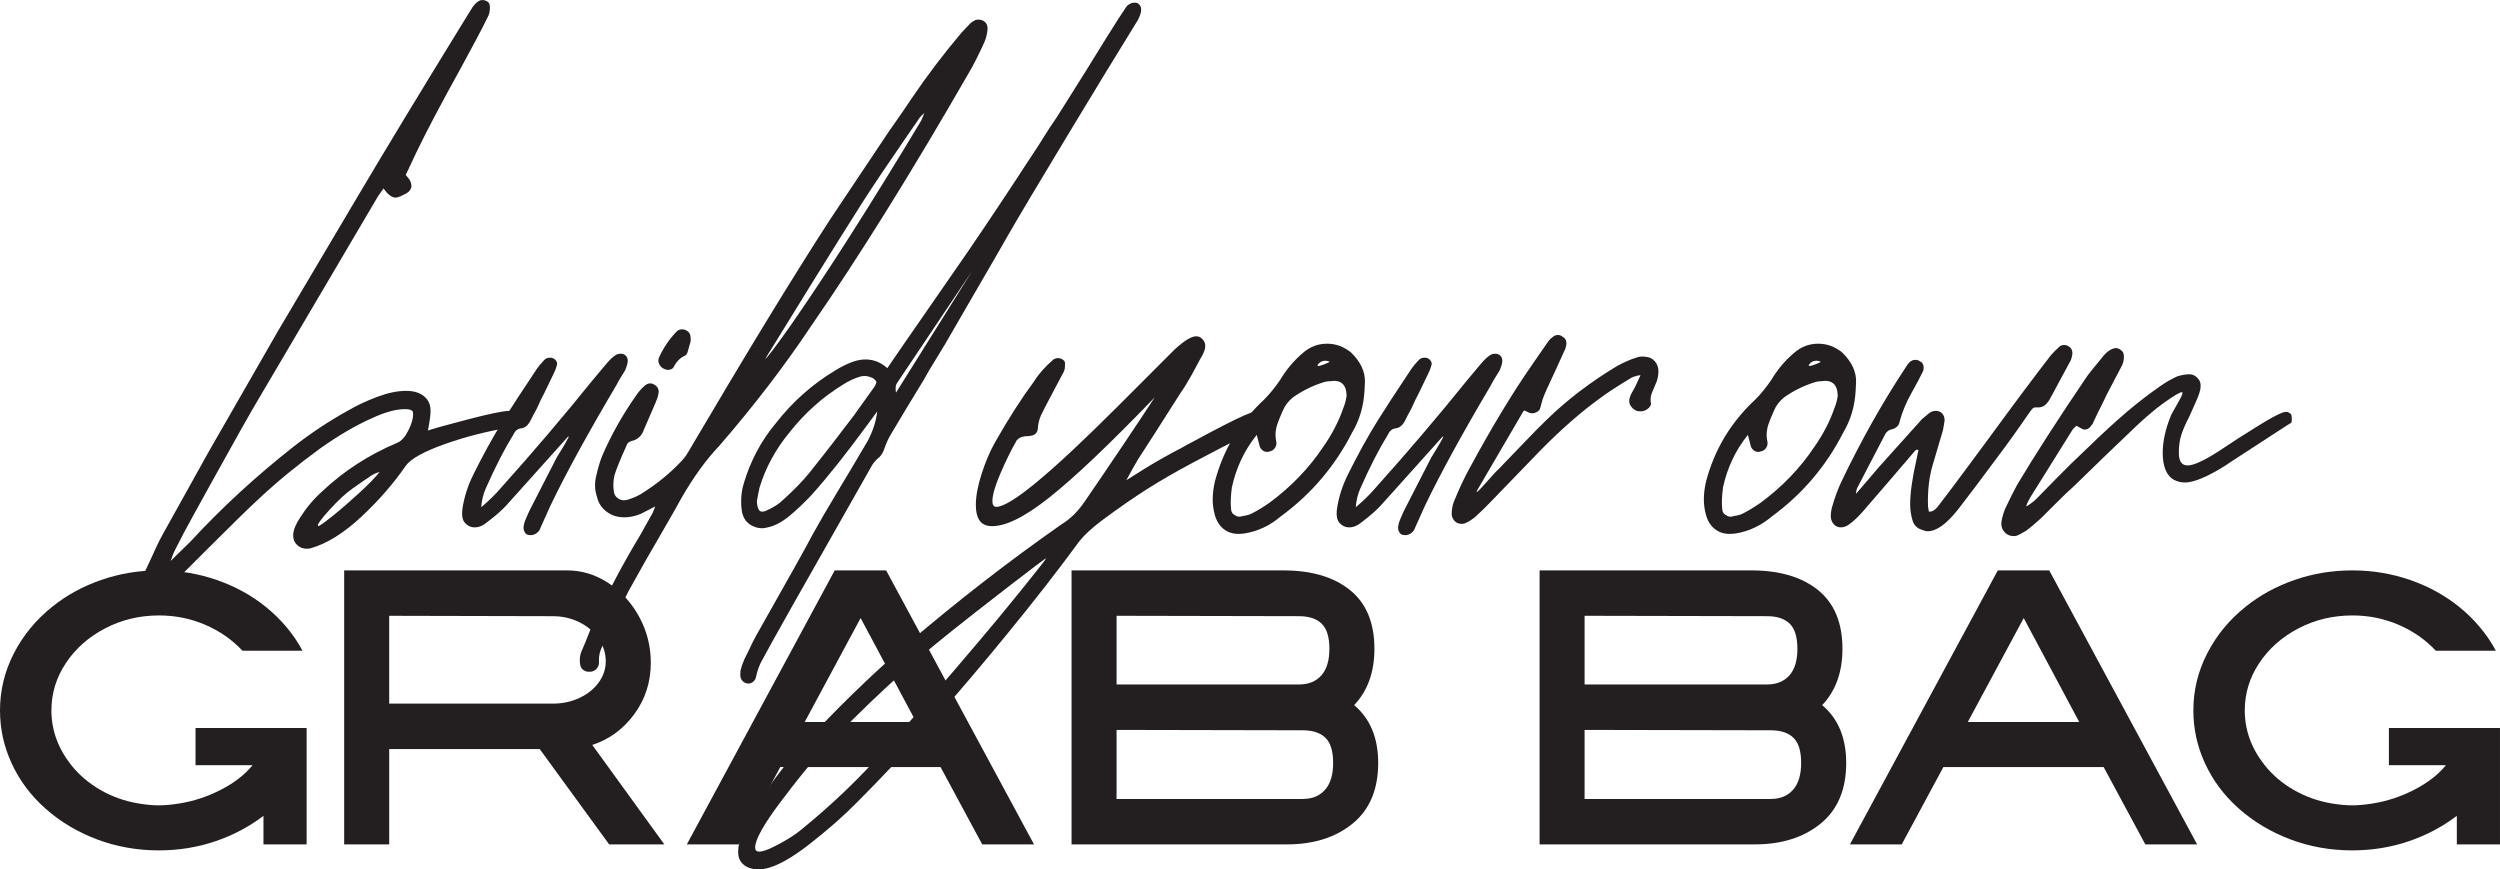 <?xml version="1.0" encoding="UTF-8"?>
<svg id="Layer_2" data-name="Layer 2" xmlns="http://www.w3.org/2000/svg" viewBox="0 0 1920 667.65">
  <defs>
    <style>
      .cls-1 {
        fill: #231f20;
      }
    </style>
  </defs>
  <g id="Layer_1-2" data-name="Layer 1">
    <g>
      <path class="cls-1" d="M115.32,459.61c-1.34,0-2.68-.33-4.02-1-2.23-1.34-3.46-3.35-3.69-6.03v-1.67c0-3.13.67-5.92,2.01-8.37l5.69-12.06c.9-2.01,2.35-5.19,4.35-9.55,2.01-4.36,3.91-8.1,5.7-11.22l34.84-62.64,53.26-92.79,61.3-103.51c20.77-35.06,47.34-78.95,79.73-131.65l8.71-14.07c1.78-2.23,3.35-3.69,4.69-4.35.67-.44,1.56-.67,2.68-.67,1.34,0,2.23.23,2.68.67,2.01.67,3.01,2.24,3.01,4.69,0,2.91-.45,5.25-1.34,7.04l-5.02,10.05c-.45.67-1.57,2.8-3.35,6.37-6.7,12.28-10.61,19.54-11.73,21.77-16.08,29.03-27.69,51.03-34.84,65.99l-8.37,17.75,1.67,2.01c1.79,2.01,2.68,4.13,2.68,6.37s-1.23,4.13-3.68,5.69l-3.35,1.67c-2.24,1.12-4.02,1.67-5.36,1.67-1.79,0-3.91-1.22-6.37-3.68l-2.68-3.35c-1.34,1.79-2.68,3.69-4.02,5.69l-91.79,155.77c-6.03,10.05-17.87,31.05-35.51,62.98l-14.07,25.46c-5.58,10.05-10.49,19.31-14.74,27.81-.67,1.11-1.78,3.9-3.35,8.37l15.41-15.07c23.9-25.91,50.36-50.25,79.39-73.03,13.18-10.27,27.02-19.43,41.54-27.47,6.48-3.8,13.84-7.25,22.11-10.39,8.26-3.12,15.74-4.69,22.44-4.69,7.59,0,13.07,2.34,16.42,7.03,1.56,2.24,2.34,5.03,2.34,8.37,0,2.91-.67,7.93-2.01,15.07,2.9-1.11,12.9-3.9,29.98-8.37,17.09-4.46,27.86-6.7,32.33-6.7,2.01,0,3.57.56,4.69,1.67,1.11,1.12,1.67,2.57,1.67,4.36,0,1.56-.62,3.01-1.84,4.35-1.23,1.34-3.07,2.24-5.53,2.68-16.53,2.68-32.78,6.87-48.74,12.56-15.97,5.69-25.85,11.22-29.65,16.58-9.38,13.62-20.77,26.68-34.17,39.19-13.4,12.5-26.35,20.54-38.86,24.12-.67.22-1.67.33-3.01.33-2.91,0-5.36-.95-7.37-2.85-2.01-1.9-3.01-4.3-3.01-7.2,0-2.23.5-4.52,1.51-6.87,1.01-2.34,2.18-4.52,3.52-6.53,4.91-7.82,10.6-14.63,17.08-20.43,16.75-15.85,36.07-28.36,57.95-37.52,3.13-1.34,5.91-4.46,8.38-9.38,2.45-4.91,3.68-9.04,3.68-12.39,0-1.34-.22-2.23-.67-2.68-.9-.89-2.8-1.34-5.69-1.34-6.93,0-15.41,2.35-25.46,7.03-12.51,5.59-25.69,13.29-39.53,23.12-17.2,12.51-32.72,25.24-46.56,38.19-7.37,6.7-21.67,20.65-42.88,41.87l-12.39,12.39-7.04,7.04-10.72,10.05c-2.23,2.23-4.91,4.02-8.04,5.36-.67.22-1.67.33-3.01.33ZM255.18,396.47c6.81-5.47,13.9-11.62,21.27-18.42,7.37-6.81,12.39-12,15.07-15.58-2.46.67-4.69,1.67-6.7,3.01-3.13,2.01-7.82,5.25-14.07,9.72-5.14,3.57-11.05,9.04-17.75,16.41-6.7,7.37-9.61,11.5-8.71,12.39.44.44,4.07-2.07,10.89-7.54Z"/>
      <path class="cls-1" d="M402.74,408.03c-.45-.45-.67-1.34-.67-2.68,0-1.79.61-4.14,1.84-7.03,1.22-2.91,2.29-5.25,3.18-7.04l20.43-39.86c.89-1.56,2.29-3.85,4.19-6.87,1.89-3.02,3.63-6.08,5.19-9.21h-.67l-46.9,52.26c-3.35,3.79-8.26,8.15-14.74,13.06-3.35,2.9-6.7,4.36-10.05,4.36-1.56,0-3.02-.34-4.36-1.01-2.45-1.34-4.02-3.07-4.69-5.19-.67-2.12-.78-4.86-.33-8.21,1.34-8.94,4.13-17.64,8.37-26.13,7.37-14.96,15.07-28.92,23.11-41.88,5.58-8.93,14.18-22.11,25.79-39.53,1.78-2.46,3.57-4.57,5.36-6.37,1.12-1.34,2.68-2.01,4.69-2.01,1.78,0,3.23.67,4.35,2.01,1.11,1.34,1.34,2.8.67,4.35-.67,2.46-1.67,4.92-3.01,7.37-1.34,2.68-2.79,5.69-4.35,9.05-1.56,3.35-3.13,6.48-4.69,9.38-2.46,5.58-4.13,9.04-5.02,10.38-.45.67-1.23,2.18-2.35,4.52-1.12,2.34-2.29,4.08-3.52,5.19-1.23,1.12-2.63,1.79-4.19,2.01-2.68.23-4.69,1.79-6.03,4.69-6.92,11.17-14.07,25.12-21.44,41.87-1.78,4.02-2.9,8.71-3.35,14.07,6.03-5.14,10.95-9.93,14.74-14.4,25.24-28.14,48.91-55.94,71.02-83.42l10.39-12.39c2.68-3.12,4.91-5.24,6.7-6.37,1.11-.89,2.56-1.34,4.35-1.34,1.56,0,2.85.5,3.85,1.51,1.01,1,1.51,2.29,1.51,3.85,0,1.79-.67,4.25-2.01,7.37-.9,1.56-1.96,3.3-3.18,5.19-1.23,1.9-2.4,3.97-3.52,6.2-22.34,37.75-39.31,68.79-50.92,93.13-.9,2.01-3.35,7.48-7.37,16.41-.45,1.56-1.4,2.9-2.85,4.02-1.46,1.12-3.07,1.67-4.86,1.67-2.46,0-4.02-1.01-4.69-3.01Z"/>
      <path class="cls-1" d="M451.99,515.89c-1.56,0-2.96-.5-4.19-1.51-1.22-1.01-1.95-2.29-2.18-3.85-.22-.67-.33-1.79-.33-3.35,0-2.68.45-5.03,1.34-7.04l3.01-7.03c2.24-6.03,4.58-11.62,7.03-16.75,11.17-23.45,22.9-45.34,35.17-65.66l9.38-16.75,2.01-5.02-11.06,5.69c-4.24,1.78-8.49,2.68-12.73,2.68-5.14,0-9.6-1.4-13.4-4.19-3.8-2.8-6.25-6.42-7.37-10.89-1.12-3.35-1.68-6.48-1.68-9.38,0-2.46.34-5.03,1.01-7.71,1.12-5.14,2.57-10.05,4.35-14.74,6.93-16.08,15.64-31.6,26.13-46.57,1.78-2.68,3.79-5.02,6.03-7.03,1.56-1.56,3.12-2.35,4.69-2.35,1.34,0,2.45.34,3.35,1.01,1.34.67,2.29,1.67,2.85,3.01.56,1.34.61,2.8.17,4.36-.22,1.56-1,3.91-2.34,7.03l-8.71,20.1c-.67,2.24-1.84,4.13-3.52,5.69-1.68,1.57-3.63,2.57-5.86,3.01-2.24.67-3.58,1.9-4.02,3.69-4.46,9.83-7.48,17.2-9.04,22.11-.67,2.68-1.01,5.36-1.01,8.04,0,2.01.11,3.46.33,4.35,0,2.46,1.12,4.46,3.35,6.03,2.01,1.34,4.35,1.67,7.03,1.01,3.57-1.12,6.81-2.46,9.71-4.02,12.73-7.82,23.79-16.86,33.17-27.13,1.56-1.78,3.01-3.91,4.35-6.37,44.44-75.48,80.62-134.78,108.54-177.88,4.02-6.03,19.09-28.58,45.22-67.67,3.8-5.36,7.14-10.16,10.05-14.4,2.9-4.24,5.47-8.04,7.71-11.39,11.83-17.42,24.56-34.17,38.19-50.25l6.37-6.7c.89-.89,2.23-1.78,4.02-2.68.44-.22,1.22-.33,2.34-.33,1.78,0,3.23.45,4.36,1.34,1.78,1.12,2.68,3.01,2.68,5.69-.45,4.47-1.34,8.04-2.68,10.72-4.47,9.83-8.38,17.53-11.73,23.11-44.22,76.83-84.64,141.7-121.27,194.63-19.88,29.93-43.33,60.52-70.35,91.79-10.05,10.5-19.76,23.9-29.14,40.2-2.24,4.24-8.6,15.41-19.1,33.5-4.91,8.26-12.06,20.88-21.44,37.85-4.24,8.04-10.94,22.11-20.1,42.21-2.01,3.8-2.9,7.82-2.68,12.06v1.01c0,1.34-.56,2.79-1.68,4.35-1.56,1.56-3.23,2.35-5.02,2.35h-1.34ZM505.92,275.03c3.35-7.59,7.92-14.41,13.73-20.43,1.11-1.12,2.45-1.67,4.02-1.67,1.34,0,2.35.22,3.01.67,1.56.67,2.62,1.67,3.18,3.01.55,1.34.72,3.24.5,5.7l-2.35,8.37c-.45,1.12-1.01,1.9-1.67,2.34-3.8,1.57-6.82,4.58-9.05,9.05-.9,1.34-2.35,2.01-4.35,2.01-.9,0-1.79-.22-2.68-.67-2.68-1.11-4.24-3.23-4.69-6.37l.34-2.01ZM606.08,251.58c28.36-40.64,62.19-93.69,101.5-159.12l2.34-5.69c-1.34,1.12-2.57,2.35-3.68,3.69l-11.73,17.08c-12.51,18.09-23,33.73-31.49,46.9-9.83,15.41-23.45,37.19-40.87,65.32s-28.92,46.79-34.5,55.94c1.34-.67,7.48-8.71,18.42-24.12Z"/>
      <path class="cls-1" d="M570.4,523.1c-1.22-1.23-1.84-2.74-1.84-4.52,0-2.01.11-3.46.33-4.35.22-1.12,1.12-3.69,2.68-7.71l3.01-6.03c2.68-5.81,4.8-10.05,6.37-12.73,24.79-43.77,39.19-69.57,43.21-77.38,5.58-10.05,11.78-20.72,18.59-31.99,6.81-11.27,14.68-24.51,23.62-39.7,4.02-7.59,6.47-15.18,7.37-22.78l-7.37,10.05c-16.53,22.56-30.82,40.53-42.88,53.93-5.59,6.03-11.62,11.73-18.09,17.09-5.36,4.24-10.6,6.92-15.74,8.04-1.79.44-3.23.67-4.36.67-3.12,0-6.14-.9-9.04-2.68-4.02-2.68-6.25-6.7-6.7-12.06-.22-1.34-.34-3.35-.34-6.03,0-4.92.67-9.49,2.01-13.73,5.14-17.2,13.18-32.38,24.12-45.56,12.95-16.75,28.36-30.49,46.23-41.21,4.69-2.9,9.27-5.14,13.73-6.7,3.35-1.12,6.48-1.67,9.38-1.67,6.25,0,11.84,2.24,16.75,6.7l11.73-17.09,50.58-73.03c15.41-22.56,31.83-47.23,49.25-74.03,2.45-3.57,5.19-7.82,8.21-12.73,3.01-4.91,6.53-10.27,10.55-16.08l22.11-35.17,15.75-25.46,4.02-6.37c4.46-7.14,7.92-12.5,10.39-16.08,1.11-2.01,2.56-3.35,4.35-4.02.67-.44,1.67-.67,3.01-.67s2.23.22,2.68.67c1.56,1.12,2.35,2.68,2.35,4.69s-.78,4.58-2.35,7.71c-14.52,23.45-32.66,53.21-54.44,89.28-21.78,36.07-36.91,61.47-45.39,76.21-4.02,7.15-14.74,25.68-32.16,55.61l-16.08,27.81c-2.9,4.92-5.75,9.6-8.54,14.07-2.8,4.47-5.42,8.94-7.87,13.4-9.83,16.08-18.32,30.15-25.46,42.21-1.79,2.9-3.58,6.92-5.36,12.06-1.12,2.9-2.8,5.14-5.03,6.7-1.79,1.79-3.01,3.24-3.69,4.35-52.71,92.68-80.73,142.37-84.08,149.07-2.46,4.02-4.24,8.71-5.36,14.07-.22,1.34-.89,2.51-2.01,3.52-1.11,1.01-2.34,1.51-3.68,1.51-1.79,0-3.29-.62-4.52-1.84ZM585.31,392.95c1.34,0,2.8-.45,4.36-1.34,4.91-2.24,8.82-4.8,11.72-7.71,8.26-7.37,15.18-14.52,20.77-21.44,9.82-12.28,20.99-26.68,33.5-43.21l16.08-22.45c.89-1.78,1.34-2.79,1.34-3.01,0-1.12-.9-2.23-2.68-3.35-2.24-1.11-4.36-1.67-6.37-1.67-1.34,0-2.35.12-3.01.33-4.69,1.34-9.27,3.47-13.74,6.37-15.63,9.61-29.26,21.77-40.87,36.51-10.72,12.96-18.43,27.14-23.11,42.55-.44,2.01-.84,3.91-1.17,5.69s-.61,3.35-.84,4.69c.23,5.36,1.57,8.04,4.02,8.04ZM746.45,208.37l-57.28,85.42c-.9,1.12-1.34,2.68-1.34,4.69,0,1.34.11,2.35.33,3.02l58.29-93.13Z"/>
      <path class="cls-1" d="M582.63,667.65c-5.36,0-9.49-1.45-12.39-4.35-2.23-2.24-3.35-5.25-3.35-9.05,0-9.16,5.08-21.61,15.24-37.35,10.16-15.74,20.16-28.98,29.98-39.7,28.14-30.82,56.4-58.4,84.75-82.74,38.41-32.83,77.72-63.31,117.92-91.45,6.92-4.24,12.84-9.94,17.75-17.09,9.38-13.62,19.77-28.92,31.16-45.89,11.39-16.97,19.09-28.58,23.11-34.84-34.39,35.73-61.36,61.36-80.9,76.88-19.54,15.52-34.78,22.83-45.73,21.94-7.15-.67-10.72-6.03-10.72-16.08,0-6.92,1.51-15.02,4.52-24.29,3.01-9.26,6.42-17.25,10.22-23.95,10.27-18.09,20.21-33.61,29.81-46.57,3.57-5.8,8.59-11.5,15.07-17.08,1.12-.67,2.23-1.01,3.35-1.01,1.56,0,2.9.45,4.02,1.34,1.12.67,1.62,1.79,1.51,3.35-.12,1.57-.17,2.57-.17,3.02-.22,1.56-.89,3.24-2.01,5.02l-9.05,17.09c-3.35,6.26-5.75,10.95-7.2,14.07-1.46,3.13-2.29,6.7-2.51,10.72-.45,2.9-2.24,4.58-5.36,5.02-.9.23-1.9.34-3.01.34s-2.01.11-2.68.33c-1.79.22-3.46,1.12-5.03,2.68-4.24,7.37-8.43,15.86-12.56,25.46-4.13,9.6-6.2,16.75-6.2,21.44,0,2.9,1.01,4.35,3.01,4.35,10.72,0,41.76-25.68,93.13-77.05l29.14-29.15,14.74-14.74c7.37-6.7,12.84-10.05,16.41-10.05,1.79,0,3.23.56,4.36,1.67,1.78,1.56,2.68,3.46,2.68,5.69,0,1.56-.39,3.24-1.17,5.03-.78,1.79-1.73,3.58-2.85,5.36-.9,1.79-2.91,5.53-6.03,11.22-3.13,5.69-6.26,10.78-9.38,15.24-2.68,4.25-8.94,14.07-18.76,29.48l-13.4,20.77c-2.01,3.35-5.02,8.71-9.04,16.08l11.72-7.37c9.16-5.8,19.77-11.83,31.83-18.09,1.34-.89,3.8-2.23,7.37-4.02,18.09-9.82,31.16-16.52,39.2-20.1.67-.22,2.45-.95,5.36-2.18,2.9-1.22,5.47-1.84,7.7-1.84,1.12,0,2.12.33,3.02,1.01,1.34.45,2.56,1.67,3.68,3.68,1.12,2.24.5,4.3-1.84,6.2-2.35,1.9-6.98,4.41-13.9,7.54-6.93,2.9-17.09,7.93-30.49,15.07-7.15,3.8-11.39,6.03-12.73,6.7-13.4,7.15-25.18,13.96-35.34,20.43-10.16,6.48-21.27,14.18-33.33,23.11l-1.34,1.01c-7.37,5.58-12.96,10.72-16.75,15.41-16.53,22.56-34.96,46.23-55.27,71.02-17.42,21.44-36.73,44.22-57.95,68.34-19.65,22.11-38.86,42.55-57.62,61.3-10.05,10.27-22.22,20.99-36.51,32.16-14.29,11.16-25.9,17.53-34.84,19.09-.89.22-2.35.33-4.36.33ZM597.37,648.72c7.82-4.14,13.96-8.1,18.43-11.89,24.12-19.66,45.78-40.53,64.99-62.64,22.11-24.57,45.9-51.92,71.36-82.07,9.16-10.72,20.05-23.9,32.66-39.53,12.61-15.64,18.81-23.56,18.59-23.79-.23-.22-9.66,6.87-28.31,21.27-18.65,14.41-34.11,26.52-46.4,36.35-32.16,25.68-64.87,56.06-98.15,91.12-8.04,8.71-18.48,21.61-31.32,38.69-12.84,17.09-19.26,28.64-19.26,34.67,0,1.78.67,2.79,2.01,3.01,2.46.67,7.6-1.06,15.41-5.19Z"/>
      <path class="cls-1" d="M951.12,410.03c-4.69,0-8.65-1.4-11.89-4.19-3.23-2.79-5.41-6.65-6.53-11.56-.89-3.35-1.34-7.04-1.34-11.06s.56-8.48,1.67-13.4c6.48-24.57,19.09-45.56,37.85-62.98,4.02-4.02,8.04-8.93,12.06-14.74,4.91-8.26,10.83-15.29,17.75-21.11,5.36-4.69,11.5-7.03,18.43-7.03s12.84,2.24,18.43,6.7c7.37,7.15,10.94,14.74,10.72,22.78l-.33,6.7c-.67,11.84-3.8,22.44-9.38,31.82-13.18,25.91-31.49,47.46-54.94,64.65-8.49,7.15-17.76,11.5-27.81,13.07-1.12.22-2.68.33-4.69.33ZM948.44,395.63c1.56,1.34,3.57,1.56,6.03.67,3.13-.45,5.48-1.12,7.03-2.01,4.02-2.01,8.59-4.8,13.73-8.38,16.53-12.28,30.15-26.46,40.87-42.54,6.92-9.82,12.17-19.99,15.75-30.49,1.11-2.68,1.89-5.69,2.34-9.05-.22-8.71-4.47-12.39-12.73-11.05-1.79,0-3.69.33-5.69,1.01-8.27,2.68-15.86,6.48-22.78,11.39-3.58,2.91-6.14,6.26-7.71,10.05-2.01,4.47-3.46,8.04-4.35,10.72-.9,2.68-1.34,5.47-1.34,8.37,0,1.34.22,3.13.67,5.36v1.01c0,1.34-.5,2.63-1.51,3.85-1.01,1.23-2.29,1.96-3.85,2.18-.45.23-1.01.34-1.67.34-1.34,0-2.51-.39-3.52-1.17-1-.78-1.73-1.73-2.18-2.85l-2.35-9.05c-9.38,11.62-15.75,25.01-19.09,40.2-.89,6.92-1.12,12.28-.67,16.08,0,2.68,1.01,4.46,3.02,5.36ZM1012.42,281.06c.89,0,2.51-.44,4.86-1.34,2.34-.89,3.63-1.56,3.85-2.01-1.34-.44-2.35-.67-3.02-.67-2.9,0-5.02,1.23-6.36,3.69l.67.33Z"/>
      <path class="cls-1" d="M1074.4,408.03c-.45-.45-.67-1.34-.67-2.68,0-1.79.61-4.14,1.84-7.03,1.22-2.91,2.29-5.25,3.18-7.04l20.43-39.86c.89-1.56,2.29-3.85,4.19-6.87,1.89-3.02,3.63-6.08,5.19-9.21h-.67l-46.9,52.26c-3.35,3.79-8.26,8.15-14.74,13.06-3.35,2.9-6.7,4.36-10.05,4.36-1.56,0-3.02-.34-4.36-1.01-2.45-1.34-4.02-3.07-4.69-5.19-.67-2.12-.78-4.86-.33-8.21,1.34-8.94,4.13-17.64,8.37-26.13,7.37-14.96,15.07-28.92,23.11-41.88,5.58-8.93,14.18-22.11,25.79-39.53,1.78-2.46,3.57-4.57,5.36-6.37,1.12-1.34,2.68-2.01,4.69-2.01,1.78,0,3.23.67,4.35,2.01,1.11,1.34,1.34,2.8.67,4.35-.67,2.46-1.67,4.92-3.01,7.37-1.34,2.68-2.79,5.69-4.35,9.05-1.56,3.35-3.13,6.48-4.69,9.38-2.46,5.58-4.13,9.04-5.02,10.38-.45.67-1.23,2.18-2.35,4.52-1.12,2.34-2.29,4.08-3.52,5.19-1.23,1.12-2.63,1.79-4.19,2.01-2.68.23-4.69,1.79-6.03,4.69-6.92,11.17-14.07,25.12-21.44,41.87-1.78,4.02-2.9,8.71-3.35,14.07,6.03-5.14,10.95-9.93,14.74-14.4,25.24-28.14,48.91-55.94,71.02-83.42l10.39-12.39c2.68-3.12,4.91-5.24,6.7-6.37,1.11-.89,2.56-1.34,4.35-1.34,1.56,0,2.85.5,3.85,1.51,1.01,1,1.51,2.29,1.51,3.85,0,1.79-.67,4.25-2.01,7.37-.9,1.56-1.96,3.3-3.18,5.19-1.23,1.9-2.4,3.97-3.52,6.2-22.34,37.75-39.31,68.79-50.92,93.13-.9,2.01-3.35,7.48-7.37,16.41-.45,1.56-1.4,2.9-2.85,4.02-1.46,1.12-3.07,1.67-4.86,1.67-2.46,0-4.02-1.01-4.69-3.01Z"/>
      <path class="cls-1" d="M1114.93,394.29c0-3.13.56-6.14,1.67-9.05,4.02-9.82,7.82-17.97,11.39-24.45,16.98-31.49,33.05-58.17,48.24-80.06l12.06-17.42c1.34-2.01,2.56-3.35,3.68-4.02,1.34-1.34,2.79-2.01,4.36-2.01s2.79.45,3.68,1.34c1.34.67,2.23,1.67,2.68,3.01.44,1.34.44,2.8,0,4.35-.22,1.34-.78,2.8-1.67,4.35l-4.69,10.39-6.03,13.07c-3.58,7.37-5.69,12.62-6.37,15.75l-1,3.68c-.23,1.57-1.46,2.8-3.69,3.69-1.56.67-3.24.67-5.03,0l-3.35-1.67c-.9.45-1.34.9-1.34,1.34l-34.84,59.63c-1.78,3.35.56,1.34,7.03-6.03,4.92-5.58,7.82-8.71,8.71-9.38l17.08-17.75c9.6-10.05,16.41-16.97,20.43-20.77,15.86-15.41,34.05-29.25,54.6-41.54,5.58-2.9,10.27-4.91,14.07-6.03,2.01-.89,4.46-1.12,7.37-.67,2.9.23,5.24,1.4,7.03,3.52,1.78,2.12,2.68,4.64,2.68,7.54,0,3.8-.9,7.49-2.68,11.06-.22.67-.84,2.12-1.84,4.35-1.01,2.24-1.51,4.35-1.51,6.37,0,1.34.11,2.34.33,3.01,0,1.12-.56,2.24-1.67,3.35-1.79,1.79-3.91,2.68-6.37,2.68-2.01,0-3.58-.44-4.69-1.34-1.12-.67-2.07-1.62-2.85-2.85-.78-1.22-1.17-2.4-1.17-3.52,0-2.01.67-4.19,2.01-6.53s2.23-3.96,2.68-4.86l4.02-8.71c-3.58.45-6.48,1.45-8.71,3.01-10.28,6.26-17.76,11.17-22.45,14.74-14.52,10.5-29.6,23.68-45.23,39.53l-39.19,40.53c-2.46,2.68-6.37,6.48-11.73,11.39-2.23,1.78-4.35,3.12-6.36,4.02-1.12.67-2.35,1.01-3.69,1.01s-2.68-.34-4.02-1.01c-2.46-1.79-3.69-4.14-3.69-7.03Z"/>
      <path class="cls-1" d="M1328.32,410.03c-4.69,0-8.65-1.4-11.89-4.19-3.23-2.79-5.41-6.65-6.53-11.56-.89-3.35-1.34-7.04-1.34-11.06s.56-8.48,1.67-13.4c6.48-24.57,19.09-45.56,37.85-62.98,4.02-4.02,8.04-8.93,12.06-14.74,4.91-8.26,10.83-15.29,17.75-21.11,5.36-4.69,11.5-7.03,18.43-7.03s12.84,2.24,18.43,6.7c7.37,7.15,10.94,14.74,10.72,22.78l-.33,6.7c-.67,11.84-3.8,22.44-9.38,31.82-13.18,25.91-31.49,47.46-54.94,64.65-8.49,7.15-17.76,11.5-27.81,13.07-1.12.22-2.68.33-4.69.33ZM1325.64,395.63c1.56,1.34,3.57,1.56,6.03.67,3.13-.45,5.48-1.12,7.03-2.01,4.02-2.01,8.59-4.8,13.73-8.38,16.53-12.28,30.15-26.46,40.87-42.54,6.92-9.82,12.17-19.99,15.75-30.49,1.11-2.68,1.89-5.69,2.34-9.05-.22-8.71-4.47-12.39-12.73-11.05-1.79,0-3.69.33-5.69,1.01-8.27,2.68-15.86,6.48-22.78,11.39-3.58,2.91-6.14,6.26-7.71,10.05-2.01,4.47-3.46,8.04-4.35,10.72-.9,2.68-1.34,5.47-1.34,8.37,0,1.34.22,3.13.67,5.36v1.01c0,1.34-.5,2.63-1.51,3.85-1.01,1.23-2.29,1.96-3.85,2.18-.45.23-1.01.34-1.67.34-1.34,0-2.51-.39-3.52-1.17-1-.78-1.73-1.73-2.18-2.85l-2.35-9.05c-9.38,11.62-15.75,25.01-19.09,40.2-.89,6.92-1.12,12.28-.67,16.08,0,2.68,1.01,4.46,3.02,5.36ZM1389.62,281.06c.89,0,2.51-.44,4.86-1.34,2.34-.89,3.63-1.56,3.85-2.01-1.34-.44-2.35-.67-3.02-.67-2.9,0-5.02,1.23-6.36,3.69l.67.33Z"/>
      <path class="cls-1" d="M1469.01,400.32c-1.34-4.24-2.01-8.6-2.01-13.07,0-8.71,1.68-20.43,5.03-35.17l1.34-6.36c-.22-.22-.56-.34-1.01-.34-.67,0-1.17.23-1.51.67-.33.45-.62.78-.84,1.01l-15.75,18.42-23.11,26.8c-3.8,4.46-7.59,8.04-11.39,10.72-2.01,1.34-4.02,2.01-6.03,2.01s-3.74-.73-5.19-2.18c-1.45-1.46-2.29-3.41-2.51-5.86,0-3.13.45-6.03,1.34-8.71,1.79-6.26,4.02-12.28,6.7-18.09,15.19-31.71,31.49-60.74,48.91-87.1,1.34-2.23,2.46-3.8,3.35-4.69,1.34-1.34,2.9-2.01,4.69-2.01,1.34,0,2.46.33,3.35,1.01,2.01.9,3.01,2.57,3.01,5.02,0,1.34-.22,2.35-.67,3.02-1.79,3.8-4.69,9.27-8.71,16.41-4.02,7.15-7.03,14.41-9.05,21.77-.22,1.57-.84,2.85-1.84,3.85s-2.29,1.73-3.85,2.18c-2.46.45-4.24,1.67-5.36,3.68l-21.44,41.21c-.67,1.34-1,2.9-1,4.69l18.09-21.11,32.49-36.18,6.03-5.03c1.56-.89,3.12-1.34,4.69-1.34,2.01,0,3.63.67,4.86,2.01,1.22,1.34,1.84,3.13,1.84,5.36-.45,3.13-.9,5.69-1.34,7.7l-7.71,26.13c-2.9,9.6-4.13,20.43-3.68,32.49l.67,3.69h.67c2.01,0,4.02-1.23,6.03-3.69,7.37-9.6,14.35-18.87,20.94-27.81,6.58-8.93,12.78-17.3,18.59-25.12,18.76-25.68,34.61-46.9,47.57-63.65,2.01-2.23,4.13-4.35,6.37-6.36.89-.89,2.12-1.34,3.68-1.34,1.34,0,2.46.33,3.35,1,1.34.67,2.23,1.73,2.68,3.18.44,1.45.44,2.85,0,4.19-.23,1.79-.9,3.58-2.01,5.36l-14.07,26.13c-1.34,2.68-2.85,4.75-4.52,6.2-1.68,1.45-3.85,2.07-6.53,1.84h-.67c-1.34,0-2.4.56-3.18,1.67-.78,1.12-1.29,1.79-1.51,2.01-8.71,12.73-17.2,24.57-25.46,35.51l-16.75,22.45-13.06,17.09c-8.71,10.94-16.42,16.41-23.12,16.41-1.12,0-2.79-.45-5.02-1.34-3.13-1.12-5.25-3.24-6.37-6.37Z"/>
      <path class="cls-1" d="M1546.39,411.71c-2.68,0-4.91-.95-6.7-2.85-1.78-1.9-2.68-4.08-2.68-6.53s.9-6.14,2.68-11.06c4.02-8.49,7.15-14.74,9.38-18.76,13.85-23.23,31.6-50.81,53.26-82.74,1.12-1.78,5.47-7.25,13.07-16.41,2.01-2.46,4.24-4.24,6.7-5.36,1.34-.44,2.23-.67,2.68-.67,1.34,0,2.46.33,3.35,1.01,2.01,1.12,3.01,2.8,3.01,5.03v1.34c0,2.46-.78,5.02-2.35,7.7l-10.72,20.44-4.02,8.37c-1.56,2.9-3.69,7.26-6.37,13.07-.22.9-.89,1.9-2.01,3.01-.67,1.12-1.67,1.9-3.01,2.35-1.34.45-2.57.33-3.69-.34l-4.35-2.34-2.68,2.68-32.83,52.59c-1.56,2.68-2.56,4.91-3.01,6.7,2.9-1.57,5.58-3.58,8.04-6.03l15.75-16.08,10.38-10.38c15.63-15.18,27.47-26.35,35.51-33.5,10.94-9.82,22.22-18.76,33.83-26.8,4.24-2.9,8.37-5.25,12.39-7.04,3.35-1.11,6.48-1.67,9.38-1.67,2.68,0,4.91,1.12,6.7,3.35,1.34,1.34,2.01,3.24,2.01,5.69,0,2.68-1.12,6.48-3.35,11.39-.45,1.12-2.24,5.14-5.36,12.06-2.68,5.14-4.69,9.72-6.03,13.74s-2.01,8.71-2.01,14.07c0,6.48,2.23,9.71,6.7,9.71,4.69,0,12.73-3.68,24.12-11.05l14.74-9.71c2.46-1.56,7.71-4.86,15.75-9.88,8.04-5.02,14.07-8.32,18.09-9.88,2.01-.67,3.57-.78,4.69-.33l2.01,1.34c.44.9.67,2.12.67,3.69,0,1.34-.12,2.34-.33,3.01l-3.35,2.01c-2.68,1.79-16.41,10.72-41.21,26.8l-6.03,4.02c-13.85,8.71-24.24,13.07-31.15,13.07-2.91,0-5.69-.67-8.37-2.01-2.91-1.56-5.08-4.13-6.53-7.71-1.46-3.57-2.18-7.82-2.18-12.73,0-9.38,2.23-19.31,6.7-29.81.67-1.34,2.46-4.52,5.36-9.55,2.9-5.03,3.8-7.54,2.68-7.54-1.56,0-6.2,2.74-13.9,8.21-7.71,5.47-17.48,14.02-29.31,25.63l-15.75,15.07-23.45,22.78c-3.58,3.13-8.71,8.04-15.41,14.74l-10.05,10.05c-4.91,4.46-8.71,7.71-11.39,9.71-3.79,2.23-6.03,3.46-6.7,3.69-.89.44-2.01.67-3.35.67Z"/>
      <path class="cls-1" d="M74.37,644.59c-14.99-5.67-28.15-13.55-39.49-23.64-11.34-10.09-19.99-21.66-25.94-34.73-5.96-12.87-8.94-26.42-8.94-40.64,0-15.37,3.55-29.98,10.66-43.81,7.11-13.84,16.91-25.75,29.4-35.74,10.95-8.84,23.49-15.71,37.61-20.61s28.87-7.35,44.25-7.35h.29c15.37,0,30.12,2.45,44.25,7.35,14.12,4.9,26.66,11.77,37.61,20.61,11.91,9.61,21.33,20.85,28.25,33.73h-46.12c-7.88-8.45-17.39-15.08-28.54-19.89-11.15-4.8-22.96-7.21-35.45-7.21-14.99,0-28.83,3.31-41.51,9.94-12.68,6.63-22.73,15.52-30.12,26.66-7.4,11.15-11.1,23.25-11.1,36.32,0,15.18,5.09,29.21,15.28,42.08,6.15,7.69,13.69,14.08,22.63,19.17,8.94,5.09,18.59,8.5,28.97,10.23,5.76.96,10.95,1.44,15.56,1.44s10.09-.48,15.85-1.44c10.95-1.73,21.57-5.23,31.85-10.52,10.28-5.28,18.4-11.57,24.36-18.88h-43.81v-28.54h85.32v89.36h-33.15v-21.91c-11.15,8.46-23.54,14.99-37.18,19.6-13.65,4.61-28.06,6.92-43.24,6.92-16.72,0-32.57-2.84-47.56-8.5Z"/>
      <path class="cls-1" d="M264.32,438.06h171.22c11.34,0,21.95,3.27,31.85,9.8,9.89,6.53,17.77,15.23,23.64,26.09,5.86,10.86,8.79,22.53,8.79,35.02,0,14.8-4.23,27.96-12.68,39.49-8.46,11.53-19.22,19.41-32.28,23.64l55.34,76.38h-42.37l-53.33-73.21h-115.59v73.21h-34.59v-210.42ZM424.58,540.38c7.3,0,14.07-1.44,20.32-4.32,6.24-2.88,11.19-6.82,14.84-11.82,3.65-5,5.48-10.47,5.48-16.43s-1.83-11.91-5.48-17.29c-3.65-5.38-8.6-9.61-14.84-12.68-6.25-3.07-13.02-4.61-20.32-4.61l-125.68-.29v67.45h125.68Z"/>
      <path class="cls-1" d="M641.06,438.06h39.49l113.57,210.42h-39.78l-32-59.38h-123.08l-31.99,59.38h-39.78l113.57-210.42ZM703.61,554.51l-42.66-79.84-42.95,79.84h85.61Z"/>
      <path class="cls-1" d="M822.94,438.06h162.57c21.71,0,38.81,5.04,51.31,15.13,12.49,10.09,18.74,25.13,18.74,45.11,0,17.87-5.19,32.29-15.56,43.24,12.3,10.38,18.45,25.18,18.45,44.39,0,20.37-6.54,35.89-19.6,46.55-13.07,10.66-29.88,16-50.44,16h-165.45v-210.42ZM997.62,525.68c7.3,0,13.02-2.31,17.15-6.92,4.13-4.61,6.2-11.43,6.2-20.47s-1.97-15.47-5.91-19.31c-3.94-3.84-9.76-5.76-17.44-5.76l-140.09-.29v52.75h140.09ZM1000.5,613.6c7.3,0,13.02-2.35,17.15-7.06,4.13-4.71,6.2-11.57,6.2-20.61s-1.97-15.47-5.91-19.31c-3.94-3.84-9.75-5.76-17.44-5.76l-142.97-.29v53.04h142.97Z"/>
      <path class="cls-1" d="M1182.38,438.06h162.57c21.71,0,38.81,5.04,51.31,15.13,12.49,10.09,18.74,25.13,18.74,45.11,0,17.87-5.19,32.29-15.56,43.24,12.3,10.38,18.45,25.18,18.45,44.39,0,20.37-6.54,35.89-19.6,46.55-13.07,10.66-29.88,16-50.44,16h-165.45v-210.42ZM1357.05,525.68c7.3,0,13.02-2.31,17.15-6.92,4.13-4.61,6.2-11.43,6.2-20.47s-1.97-15.47-5.91-19.31c-3.94-3.84-9.76-5.76-17.44-5.76l-140.09-.29v52.75h140.09ZM1359.93,613.6c7.3,0,13.02-2.35,17.15-7.06,4.13-4.71,6.2-11.57,6.2-20.61s-1.97-15.47-5.91-19.31c-3.94-3.84-9.75-5.76-17.44-5.76l-142.97-.29v53.04h142.97Z"/>
      <path class="cls-1" d="M1534.32,438.06h39.49l113.57,210.42h-39.78l-32-59.38h-123.08l-31.99,59.38h-39.78l113.57-210.42ZM1596.87,554.51l-42.66-79.84-42.95,79.84h85.61Z"/>
      <path class="cls-1" d="M1758.87,644.59c-14.99-5.67-28.15-13.55-39.49-23.64-11.34-10.09-19.99-21.66-25.94-34.73-5.96-12.87-8.94-26.42-8.94-40.64,0-15.37,3.55-29.98,10.66-43.81,7.11-13.84,16.91-25.75,29.4-35.74,10.95-8.84,23.49-15.71,37.61-20.61,14.12-4.9,28.87-7.35,44.25-7.35h.29c15.37,0,30.12,2.45,44.25,7.35,14.12,4.9,26.66,11.77,37.61,20.61,11.91,9.61,21.33,20.85,28.25,33.73h-46.12c-7.88-8.45-17.39-15.08-28.54-19.89-11.15-4.8-22.96-7.21-35.45-7.21-14.99,0-28.83,3.31-41.51,9.94-12.68,6.63-22.73,15.52-30.12,26.66-7.4,11.15-11.1,23.25-11.1,36.32,0,15.18,5.09,29.21,15.28,42.08,6.15,7.69,13.69,14.08,22.63,19.17,8.94,5.09,18.59,8.5,28.97,10.23,5.76.96,10.95,1.44,15.56,1.44s10.09-.48,15.85-1.44c10.95-1.73,21.57-5.23,31.85-10.52,10.28-5.28,18.4-11.57,24.36-18.88h-43.81v-28.54h85.32v89.36h-33.15v-21.91c-11.15,8.46-23.54,14.99-37.18,19.6-13.65,4.61-28.06,6.92-43.24,6.92-16.72,0-32.57-2.84-47.56-8.5Z"/>
    </g>
  </g>
</svg>